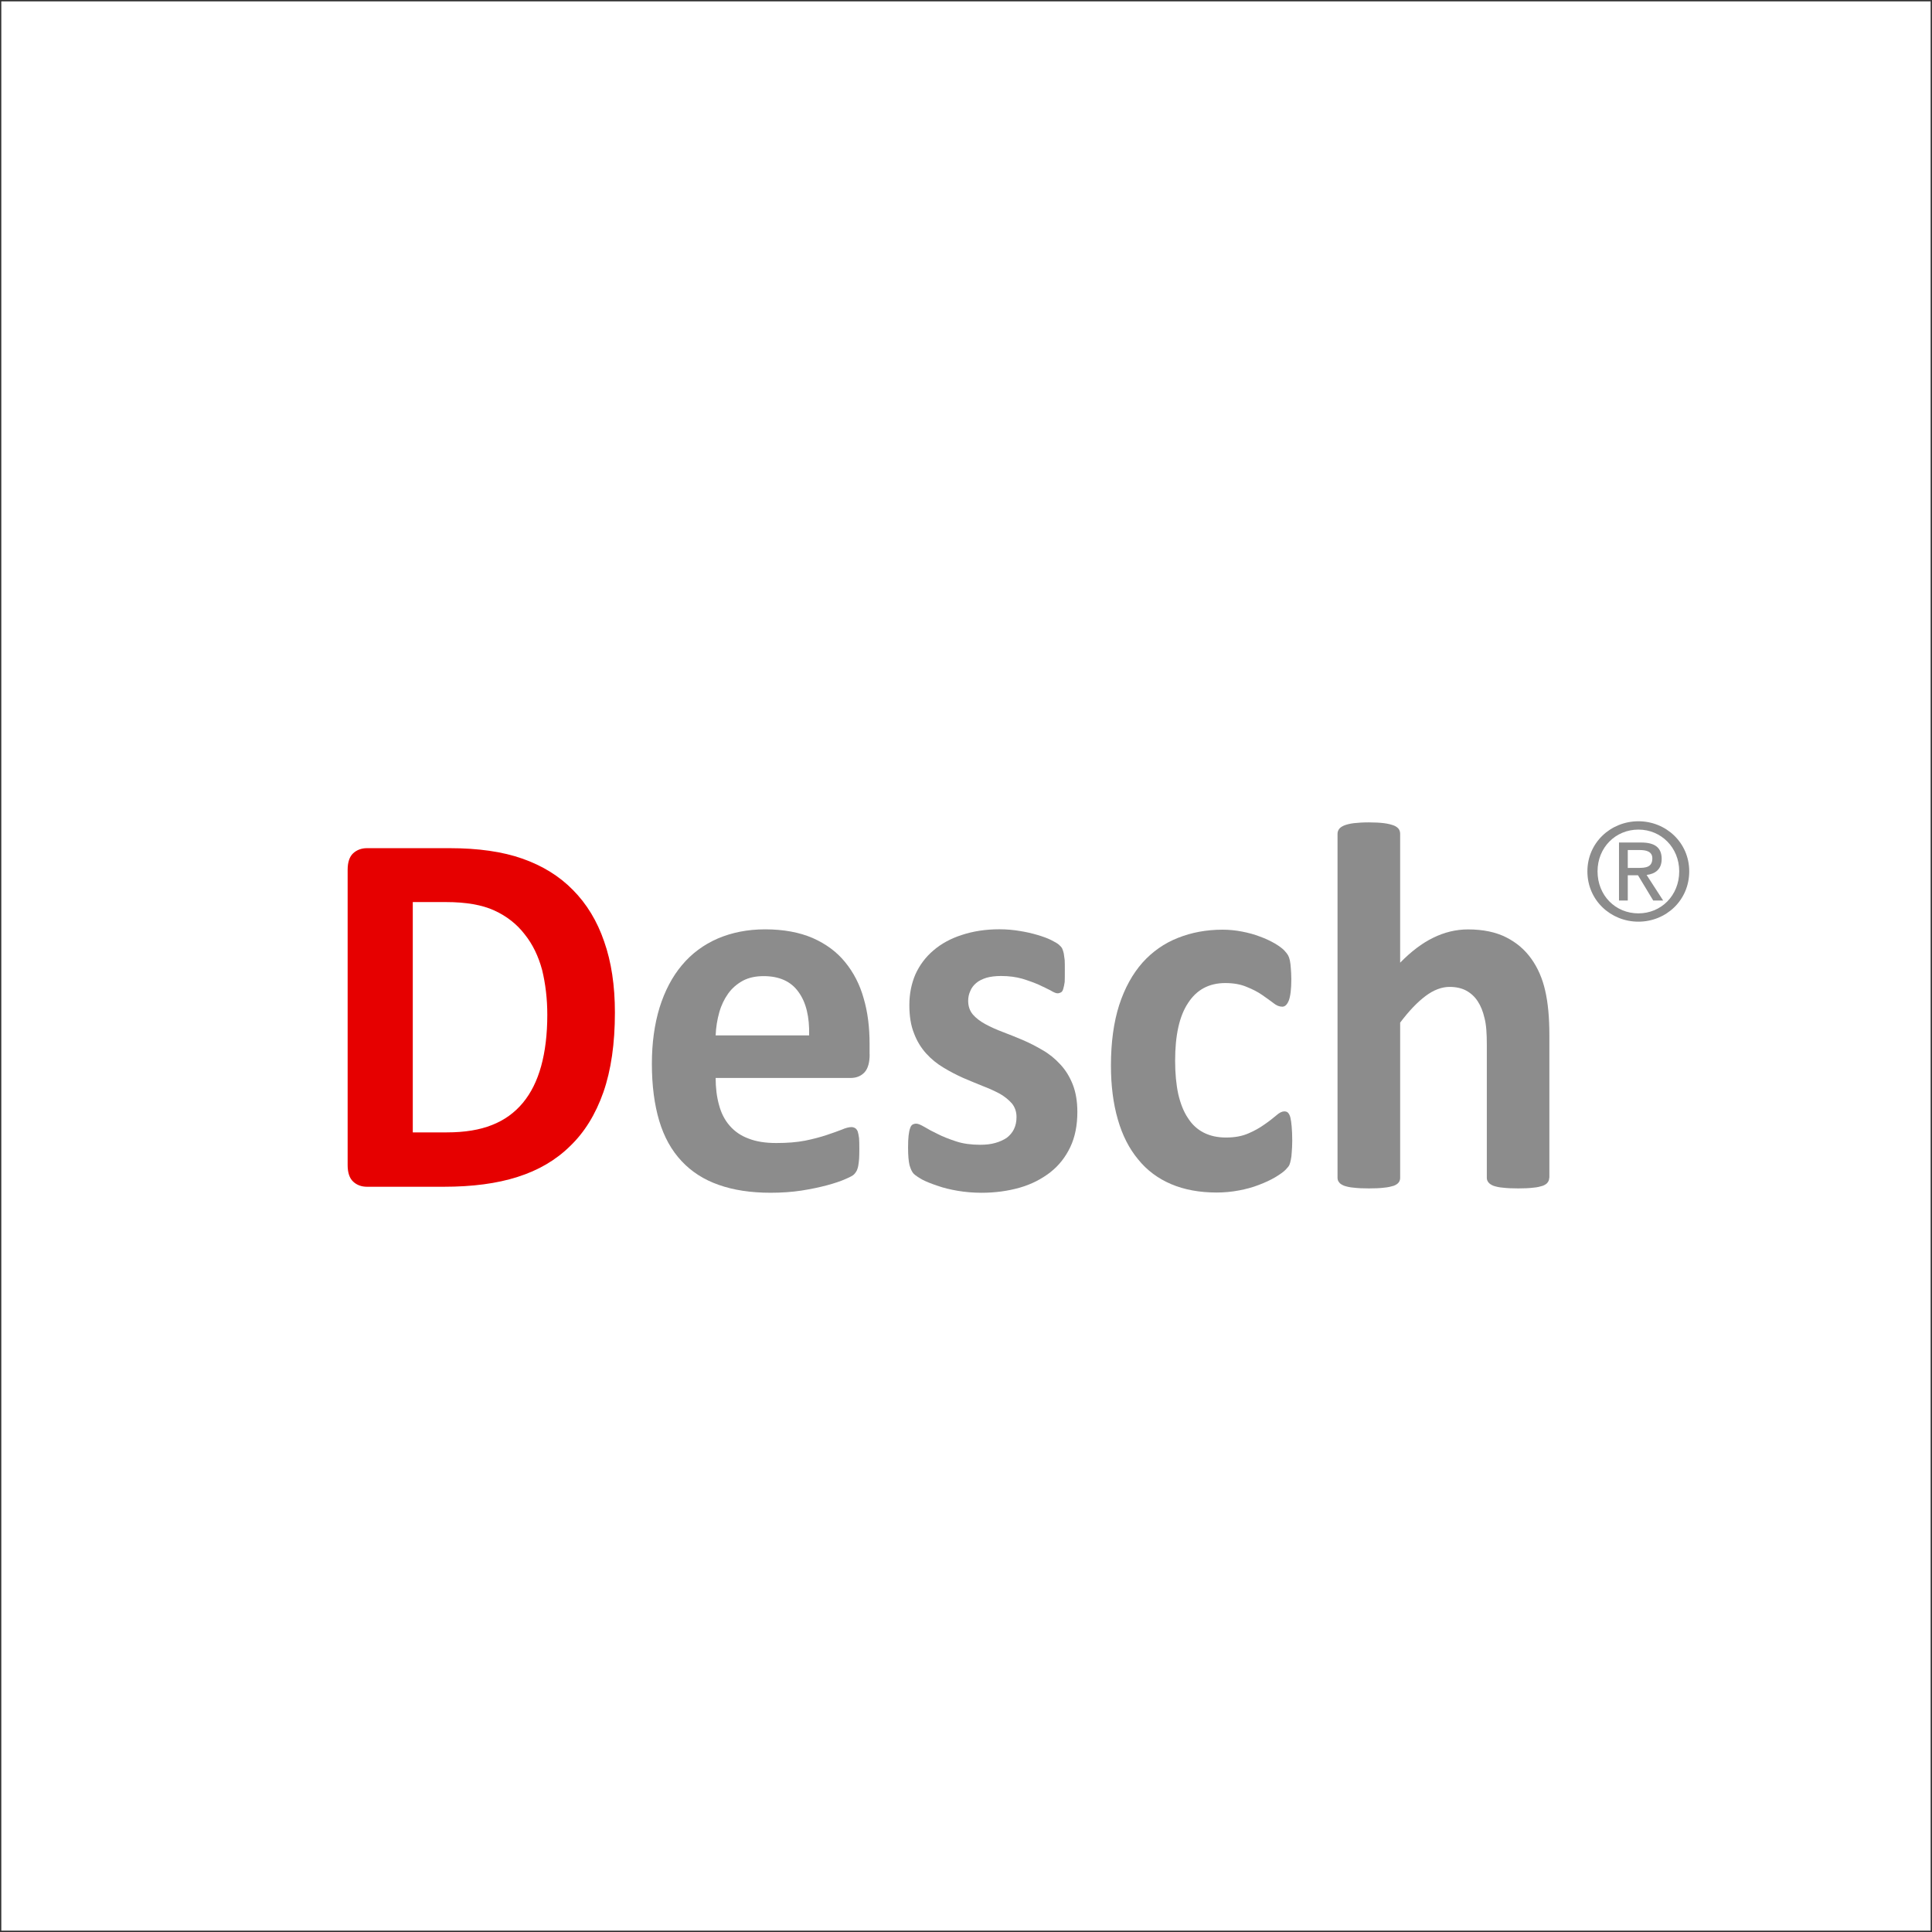 <?xml version="1.0" encoding="utf-8"?>
<!-- Generator: Adobe Illustrator 14.0.0, SVG Export Plug-In . SVG Version: 6.00 Build 43363)  -->
<!DOCTYPE svg PUBLIC "-//W3C//DTD SVG 1.1//EN" "http://www.w3.org/Graphics/SVG/1.1/DTD/svg11.dtd">
<svg version="1.1" id="圖層_1" xmlns="http://www.w3.org/2000/svg" xmlns:xlink="http://www.w3.org/1999/xlink" x="0px" y="0px"
	 width="141.732px" height="141.732px" viewBox="0 0 141.732 141.732" enable-background="new 0 0 141.732 141.732"
	 xml:space="preserve">
<rect x="-0.005" y="0" fill="none" stroke="#333333" stroke-width="0.2" width="141.737" height="141.732"/>
<g>
	<path fill="#E60000" d="M45.11,74.278c0,2.28-0.281,4.227-0.846,5.848c-0.568,1.617-1.384,2.941-2.445,3.955
		c-1.047,1.033-2.339,1.781-3.854,2.26c-1.51,0.484-3.312,0.72-5.41,0.72h-5.632c-0.396,0-0.742-0.123-1.01-0.373
		c-0.271-0.25-0.41-0.657-0.41-1.218V63.812c0-0.563,0.141-0.972,0.41-1.22c0.268-0.243,0.611-0.37,1.01-0.37h6.058
		c2.1,0,3.892,0.255,5.354,0.772c1.467,0.519,2.706,1.281,3.7,2.299c1.01,1.02,1.775,2.281,2.286,3.775
		C44.849,70.565,45.11,72.305,45.11,74.278z M40.15,74.442c0-1.169-0.133-2.271-0.378-3.279c-0.271-1.01-0.696-1.894-1.281-2.621
		c-0.574-0.747-1.313-1.329-2.222-1.746c-0.896-0.415-2.09-0.62-3.563-0.62h-2.424v16.896h2.498c1.313,0,2.414-0.181,3.313-0.541
		c0.909-0.354,1.664-0.904,2.262-1.623c0.601-0.724,1.047-1.621,1.345-2.699C39.996,77.137,40.15,75.878,40.15,74.442z"/>
	<path fill="#8C8C8C" d="M63.798,77.346c0,0.584-0.115,1.021-0.365,1.308c-0.249,0.271-0.584,0.426-1.036,0.426H52.5
		c0,0.723,0.08,1.387,0.25,1.988c0.154,0.584,0.415,1.096,0.776,1.51c0.367,0.42,0.816,0.738,1.388,0.947
		c0.563,0.223,1.244,0.327,2.031,0.327c0.808,0,1.504-0.054,2.126-0.175c0.601-0.122,1.117-0.262,1.563-0.409
		c0.457-0.146,0.813-0.286,1.116-0.397c0.287-0.127,0.537-0.187,0.707-0.187c0.111,0,0.197,0.03,0.271,0.073
		c0.067,0.031,0.133,0.117,0.189,0.232c0.037,0.112,0.074,0.276,0.103,0.496c0.017,0.2,0.021,0.467,0.021,0.791
		c0,0.28-0.005,0.525-0.016,0.723c-0.019,0.197-0.032,0.367-0.061,0.506c-0.021,0.14-0.067,0.261-0.104,0.355
		c-0.043,0.096-0.111,0.188-0.197,0.282c-0.079,0.091-0.297,0.207-0.643,0.354c-0.354,0.16-0.811,0.31-1.355,0.457
		c-0.554,0.147-1.17,0.277-1.877,0.389c-0.702,0.105-1.462,0.158-2.26,0.158c-1.451,0-2.717-0.194-3.802-0.578
		c-1.084-0.379-1.999-0.963-2.729-1.75c-0.729-0.773-1.281-1.76-1.638-2.955c-0.353-1.189-0.537-2.577-0.537-4.18
		c0-1.524,0.191-2.896,0.563-4.119c0.383-1.224,0.931-2.271,1.643-3.115c0.713-0.852,1.59-1.503,2.621-1.951
		c1.031-0.44,2.186-0.676,3.478-0.676c1.355,0,2.521,0.219,3.492,0.637c0.968,0.428,1.768,1.014,2.377,1.766
		c0.616,0.752,1.079,1.637,1.361,2.655c0.303,1.021,0.436,2.142,0.436,3.349v0.763H63.798z M59.358,75.958
		c0.032-1.354-0.218-2.418-0.781-3.188c-0.553-0.778-1.409-1.161-2.563-1.161c-0.574,0-1.085,0.107-1.526,0.341
		c-0.431,0.24-0.792,0.55-1.068,0.938c-0.279,0.389-0.505,0.851-0.651,1.37c-0.154,0.537-0.245,1.111-0.269,1.701L59.358,75.958
		L59.358,75.958z"/>
	<path fill="#8C8C8C" d="M79.035,81.567c0,0.982-0.165,1.834-0.516,2.577c-0.354,0.744-0.835,1.36-1.475,1.86
		c-0.639,0.494-1.377,0.877-2.231,1.121c-0.877,0.25-1.81,0.377-2.813,0.377c-0.604,0-1.201-0.053-1.736-0.143
		c-0.561-0.097-1.055-0.213-1.494-0.373c-0.438-0.145-0.797-0.287-1.097-0.441c-0.28-0.157-0.5-0.303-0.638-0.43
		c-0.134-0.14-0.229-0.353-0.313-0.64c-0.068-0.286-0.106-0.718-0.106-1.284c0-0.361,0.011-0.66,0.038-0.884
		c0.031-0.233,0.058-0.403,0.111-0.537c0.042-0.14,0.104-0.224,0.181-0.271c0.08-0.043,0.17-0.067,0.271-0.067
		c0.135,0,0.329,0.084,0.603,0.243c0.255,0.154,0.574,0.33,0.979,0.521c0.377,0.194,0.841,0.371,1.355,0.541
		c0.505,0.166,1.095,0.244,1.754,0.244c0.415,0,0.782-0.041,1.105-0.134c0.328-0.091,0.602-0.218,0.841-0.377
		c0.224-0.171,0.414-0.39,0.529-0.634c0.128-0.266,0.188-0.553,0.188-0.893c0-0.383-0.112-0.707-0.33-0.984
		c-0.239-0.274-0.537-0.516-0.898-0.723c-0.377-0.201-0.803-0.395-1.26-0.568c-0.463-0.189-0.957-0.389-1.436-0.596
		c-0.494-0.224-0.983-0.474-1.44-0.756c-0.474-0.281-0.896-0.627-1.266-1.035c-0.367-0.41-0.675-0.898-0.89-1.479
		c-0.232-0.567-0.341-1.267-0.341-2.067c0-0.824,0.149-1.57,0.447-2.263c0.313-0.685,0.749-1.265,1.323-1.752
		c0.563-0.485,1.266-0.872,2.079-1.131c0.822-0.272,1.736-0.417,2.759-0.417c0.524,0,1.024,0.046,1.494,0.125
		c0.479,0.076,0.915,0.177,1.298,0.292c0.396,0.117,0.718,0.233,0.988,0.366c0.271,0.138,0.463,0.245,0.579,0.344
		c0.115,0.1,0.206,0.196,0.248,0.292c0.05,0.103,0.075,0.211,0.112,0.348c0.021,0.133,0.037,0.298,0.069,0.497
		c0.01,0.201,0.01,0.447,0.01,0.743c0,0.35,0,0.621-0.01,0.853c-0.032,0.209-0.064,0.379-0.106,0.51
		c-0.031,0.119-0.091,0.222-0.165,0.258c-0.08,0.044-0.158,0.069-0.266,0.069c-0.096,0-0.271-0.069-0.495-0.208
		c-0.249-0.125-0.536-0.269-0.877-0.425c-0.346-0.149-0.749-0.298-1.201-0.436c-0.463-0.13-0.974-0.201-1.563-0.201
		c-0.414,0-0.771,0.046-1.074,0.132c-0.297,0.096-0.553,0.218-0.744,0.383c-0.202,0.172-0.351,0.369-0.436,0.59
		c-0.104,0.224-0.154,0.463-0.154,0.718c0,0.403,0.117,0.729,0.346,1.006c0.233,0.267,0.542,0.5,0.92,0.706
		c0.372,0.201,0.797,0.395,1.275,0.574c0.478,0.182,0.968,0.377,1.468,0.59c0.483,0.207,0.973,0.457,1.446,0.738
		c0.499,0.283,0.914,0.629,1.292,1.037c0.383,0.403,0.688,0.895,0.919,1.469C78.918,80.116,79.035,80.786,79.035,81.567z"/>
	<path fill="#8C8C8C" d="M94.799,83.687c0,0.317-0.017,0.603-0.036,0.83c-0.012,0.231-0.031,0.414-0.068,0.567
		c-0.032,0.154-0.061,0.275-0.106,0.377c-0.043,0.09-0.133,0.207-0.287,0.361c-0.144,0.149-0.397,0.324-0.742,0.537
		c-0.354,0.207-0.757,0.396-1.202,0.563c-0.446,0.177-0.946,0.311-1.462,0.408c-0.537,0.103-1.084,0.154-1.64,0.154
		c-1.265,0-2.376-0.207-3.339-0.615c-0.962-0.41-1.779-1.012-2.424-1.818c-0.665-0.799-1.159-1.775-1.488-2.926
		c-0.335-1.151-0.506-2.477-0.506-3.959c0-1.707,0.208-3.194,0.606-4.438c0.409-1.253,0.981-2.283,1.707-3.107
		c0.731-0.814,1.604-1.425,2.6-1.816c0.999-0.398,2.084-0.603,3.28-0.603c0.479,0,0.962,0.048,1.436,0.141
		c0.462,0.089,0.895,0.207,1.318,0.37c0.396,0.142,0.766,0.321,1.09,0.507c0.318,0.191,0.548,0.365,0.681,0.507
		c0.127,0.136,0.225,0.261,0.276,0.352c0.053,0.096,0.101,0.224,0.133,0.383c0.032,0.139,0.054,0.335,0.069,0.563
		c0.016,0.213,0.037,0.491,0.037,0.811c0,0.742-0.069,1.27-0.188,1.571c-0.122,0.298-0.279,0.445-0.473,0.445
		c-0.213,0-0.431-0.084-0.654-0.267c-0.244-0.181-0.516-0.383-0.835-0.601c-0.316-0.219-0.686-0.409-1.132-0.587
		c-0.431-0.184-0.957-0.279-1.558-0.279c-1.196,0-2.105,0.488-2.733,1.462c-0.643,0.962-0.951,2.376-0.951,4.243
		c0,0.924,0.08,1.742,0.229,2.438c0.165,0.707,0.396,1.298,0.712,1.762c0.304,0.482,0.697,0.834,1.152,1.066
		c0.475,0.244,1.021,0.361,1.645,0.361c0.633,0,1.181-0.101,1.638-0.303c0.452-0.191,0.84-0.414,1.19-0.664
		c0.341-0.234,0.628-0.464,0.854-0.654c0.229-0.207,0.427-0.297,0.585-0.297c0.106,0,0.196,0.024,0.268,0.09
		c0.067,0.068,0.138,0.187,0.181,0.354c0.043,0.183,0.074,0.397,0.096,0.666C94.782,82.917,94.799,83.259,94.799,83.687z"/>
	<path fill="#8C8C8C" d="M113.65,86.411c0,0.133-0.042,0.238-0.111,0.328c-0.067,0.102-0.189,0.182-0.359,0.25
		c-0.178,0.055-0.399,0.116-0.691,0.139c-0.309,0.037-0.67,0.054-1.111,0.054c-0.452,0-0.823-0.017-1.122-0.054
		c-0.303-0.021-0.529-0.084-0.699-0.139c-0.165-0.068-0.287-0.148-0.367-0.25c-0.069-0.09-0.117-0.195-0.117-0.328v-9.777
		c0-0.823-0.042-1.479-0.17-1.95c-0.111-0.489-0.276-0.89-0.494-1.224c-0.224-0.346-0.505-0.602-0.856-0.793
		c-0.335-0.178-0.742-0.268-1.212-0.268c-0.566,0-1.17,0.221-1.76,0.667c-0.604,0.451-1.223,1.101-1.866,1.955v11.39
		c0,0.133-0.037,0.238-0.104,0.328c-0.074,0.102-0.196,0.182-0.366,0.25c-0.191,0.055-0.415,0.116-0.713,0.139
		c-0.281,0.037-0.653,0.054-1.111,0.054c-0.438,0-0.822-0.017-1.108-0.054c-0.3-0.021-0.532-0.084-0.702-0.139
		c-0.165-0.068-0.304-0.148-0.372-0.25c-0.074-0.09-0.117-0.195-0.117-0.328V61.159c0-0.124,0.043-0.238,0.117-0.346
		c0.068-0.094,0.207-0.19,0.372-0.258c0.17-0.068,0.402-0.129,0.702-0.167c0.286-0.033,0.67-0.058,1.108-0.058
		c0.458,0,0.83,0.022,1.111,0.058c0.298,0.038,0.521,0.099,0.713,0.167c0.17,0.065,0.292,0.164,0.366,0.258
		c0.067,0.105,0.104,0.222,0.104,0.346v9.464c0.799-0.814,1.598-1.427,2.419-1.826c0.819-0.406,1.677-0.615,2.56-0.615
		c1.116,0,2.047,0.2,2.802,0.582c0.766,0.389,1.372,0.911,1.845,1.577c0.476,0.665,0.813,1.447,1.013,2.326
		c0.207,0.898,0.308,1.974,0.308,3.248v10.496H113.65z"/>
	<path fill="#8C8C8C" d="M117.196,63.922c0-1.747,1.319-3.063,2.999-3.063c1.664,0,2.993,1.313,2.993,3.063
		c0,1.778-1.329,3.083-2.993,3.083C118.515,67.005,117.196,65.7,117.196,63.922 M120.195,67.614c2.015,0,3.727-1.556,3.727-3.692
		c0-2.115-1.712-3.674-3.727-3.674c-2.021,0-3.743,1.559-3.743,3.674C116.452,66.059,118.175,67.614,120.195,67.614 M119.414,64.209
		h0.749l1.117,1.852h0.728l-1.212-1.875c0.622-0.075,1.105-0.405,1.105-1.17c0-0.841-0.505-1.209-1.51-1.209h-1.621v4.254h0.644
		V64.209z M119.414,63.672v-1.313h0.882c0.447,0,0.92,0.094,0.92,0.609c0,0.657-0.487,0.702-1.034,0.702L119.414,63.672
		L119.414,63.672z"/>
</g>
</svg>
